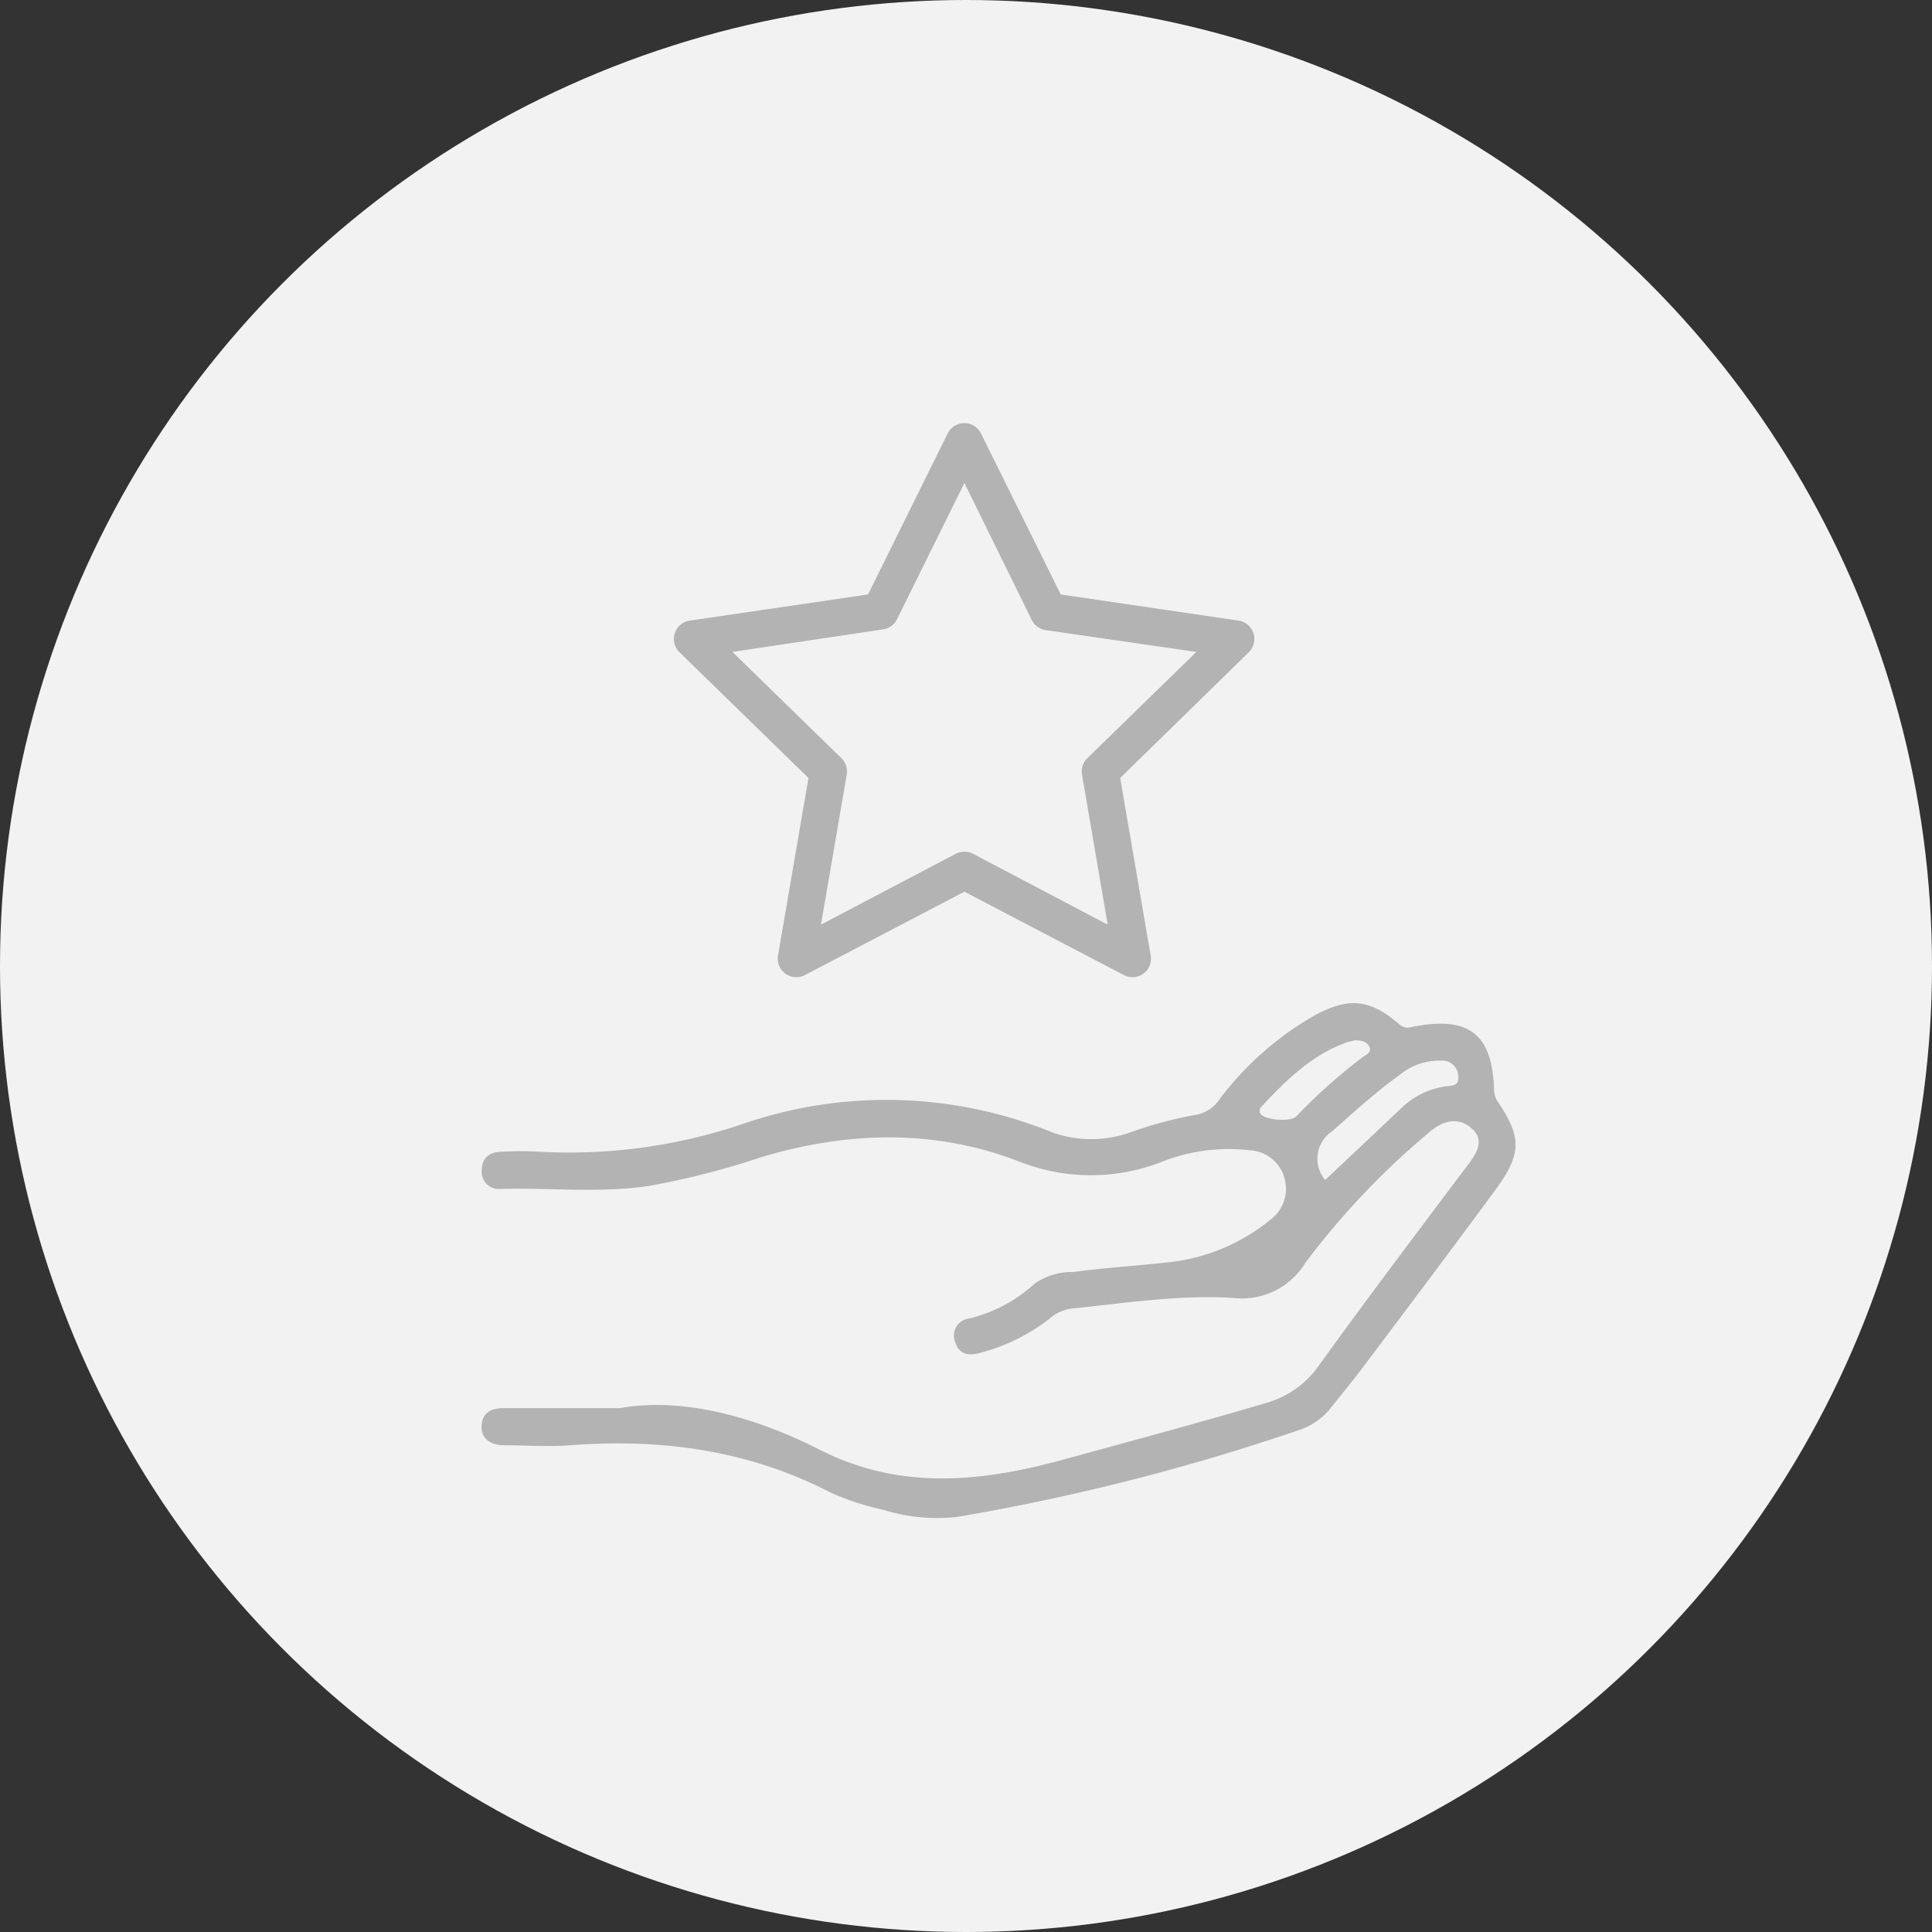 <svg xmlns="http://www.w3.org/2000/svg" viewBox="0 0 156 156"><rect x="0" y="0" width="156" height="156" fill="#333333" stroke="none"/><defs><style>.cls-1{fill:#f2f2f2;}.cls-2{fill:#b3b3b3;}</style></defs><title>Risorsa 10</title><g id="Livello_2" data-name="Livello 2"><g id="icone"><circle class="cls-1" cx="78" cy="78" r="78"/><path class="cls-2" d="M120.93,88.94a1.71,1.71,0,0,1-.29-1c-.16-4.42-2-5.89-6.43-5.06-.44.08-.75.23-1.22-.17-2.38-2.06-4.11-2.21-6.88-.7a25.36,25.36,0,0,0-7.61,6.71,2.89,2.89,0,0,1-1.92,1.29,32.75,32.75,0,0,0-5.33,1.43,9.37,9.37,0,0,1-6.27,0,35.54,35.54,0,0,0-24.7-.79A43.73,43.73,0,0,1,43.61,93a26.89,26.89,0,0,0-3.11,0c-.9,0-1.59.45-1.6,1.46A1.38,1.38,0,0,0,40.41,96c4-.1,8,.34,11.92-.23a64.49,64.49,0,0,0,9.19-2.35c6.95-2.07,13.92-2.26,20.7.34a15.74,15.74,0,0,0,11.42.12,14.7,14.7,0,0,1,7.28-1,3.06,3.06,0,0,1,2.74,2.07,3.12,3.12,0,0,1-1.11,3.56,15.58,15.58,0,0,1-8.17,3.41c-2.58.29-5.17.45-7.74.79a5.22,5.22,0,0,0-3.09.93,12,12,0,0,1-5.28,2.82,1.38,1.38,0,0,0-1.18,1.79c.24,1,1,1.29,2,1a15.46,15.46,0,0,0,5.69-2.8,3.35,3.35,0,0,1,1.68-.78c4.36-.44,8.72-1.14,13.08-.87a6,6,0,0,0,5.86-2.83,62.62,62.62,0,0,1,9.85-10.41c1.08-1,2.41-1.49,3.59-.44s.23,2.22-.49,3.17c-4,5.33-8,10.61-11.88,16a7.77,7.77,0,0,1-4.26,3c-5.3,1.57-10.64,3-16,4.47-6.77,1.89-13.41,2.65-20-.69-5.44-2.76-11.19-4.25-16.16-3.37-3.92,0-6.63,0-9.34,0-1,0-1.75.31-1.82,1.4s.76,1.59,1.8,1.6c1.79,0,3.58.13,5.36,0,7.32-.56,14.33.38,20.94,3.78a20.67,20.67,0,0,0,4.26,1.41,14.68,14.68,0,0,0,6,.6,176.88,176.88,0,0,0,27.58-7,5.4,5.4,0,0,0,2.65-1.84c.86-1.09,1.75-2.15,2.58-3.26,3.6-4.79,7.21-9.58,10.76-14.41C122.88,93.13,122.86,91.81,120.93,88.94Zm-16.26,1.2c-.46.48-2.59.3-2.9-.22a.48.48,0,0,1,.13-.61c2-2.14,4.09-4.2,7-5.2.16,0,.33-.08.47-.11.51,0,1,.08,1.21.54s-.34.65-.63.88A45.13,45.13,0,0,0,104.67,90.14Zm11.91-2.4a6.51,6.51,0,0,0-3.48,1.78c-2,1.9-4,3.78-6.1,5.76a2.67,2.67,0,0,1,.57-3.94c1.78-1.57,3.52-3.16,5.44-4.54a5,5,0,0,1,3.35-1.16,1.3,1.3,0,0,1,1.39,1.25C117.84,87.77,117.14,87.65,116.58,87.74Z"/><path class="cls-2" d="M91.43,78.9a1.44,1.44,0,0,1-.69-.17L77.87,72,65,78.73a1.5,1.5,0,0,1-2.18-1.58l2.46-14.33L54.87,52.67a1.5,1.5,0,0,1,.83-2.56L70.09,48l6.43-13a1.5,1.5,0,0,1,2.69,0l6.44,13L100,50.11a1.5,1.5,0,0,1,.83,2.56L90.45,62.82l2.46,14.33a1.48,1.48,0,0,1-1.48,1.75ZM77.87,68.77a1.57,1.57,0,0,1,.7.17l10.87,5.72L87.37,62.55a1.47,1.47,0,0,1,.43-1.33l8.8-8.58L84.44,50.88a1.49,1.49,0,0,1-1.13-.82L77.87,39l-5.44,11a1.5,1.5,0,0,1-1.13.82L59.14,52.64l8.8,8.58a1.52,1.52,0,0,1,.43,1.33L66.29,74.66l10.88-5.72A1.57,1.57,0,0,1,77.87,68.77Z"/></g></g></svg>